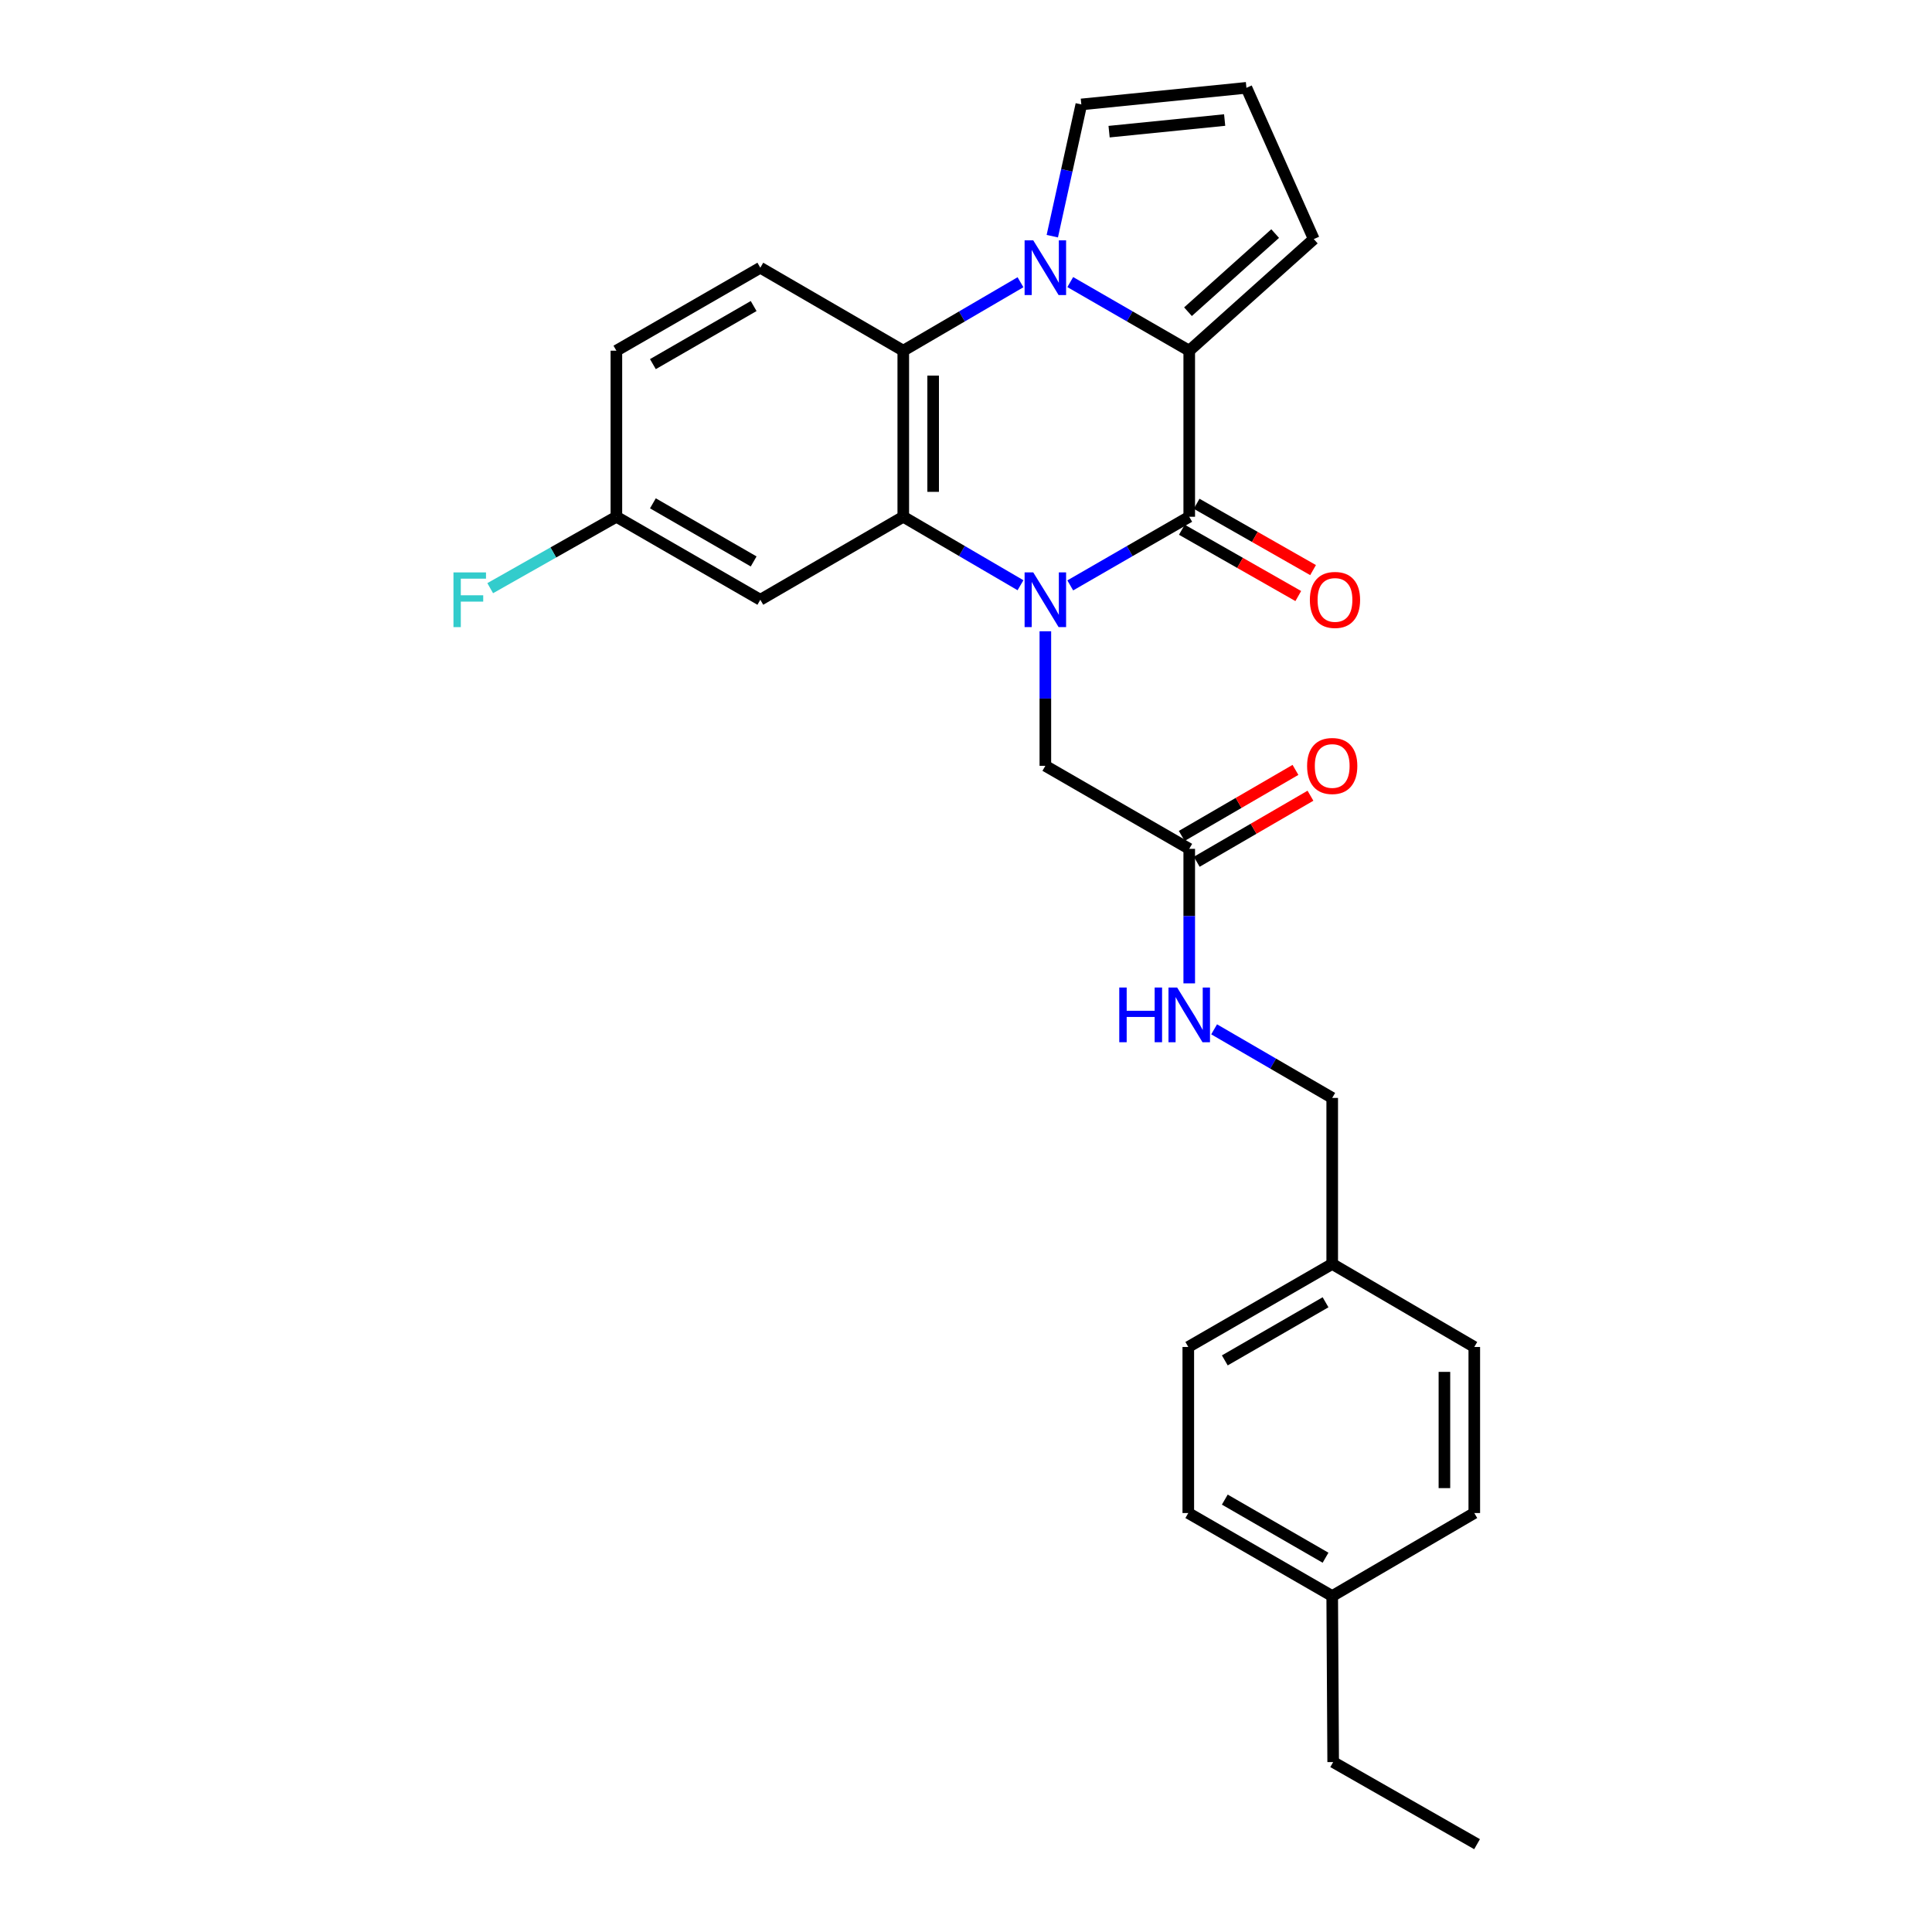 <?xml version='1.0' encoding='iso-8859-1'?>
<svg version='1.1' baseProfile='full'
              xmlns='http://www.w3.org/2000/svg'
                      xmlns:rdkit='http://www.rdkit.org/xml'
                      xmlns:xlink='http://www.w3.org/1999/xlink'
                  xml:space='preserve'
width='1000px' height='1000px' viewBox='0 0 1000 1000'>
<!-- END OF HEADER -->
<rect style='opacity:1.0;fill:#FFFFFF;stroke:none' width='1000' height='1000' x='0' y='0'> </rect>
<path class='bond-0' d='M 553.963,303.001 L 584.755,285.235' style='fill:none;fill-rule:evenodd;stroke:#0000FF;stroke-width:6px;stroke-linecap:butt;stroke-linejoin:miter;stroke-opacity:1' />
<path class='bond-0' d='M 584.755,285.235 L 615.548,267.47' style='fill:none;fill-rule:evenodd;stroke:#000000;stroke-width:6px;stroke-linecap:butt;stroke-linejoin:miter;stroke-opacity:1' />
<path class='bond-3' d='M 528.204,302.918 L 497.869,285.194' style='fill:none;fill-rule:evenodd;stroke:#0000FF;stroke-width:6px;stroke-linecap:butt;stroke-linejoin:miter;stroke-opacity:1' />
<path class='bond-3' d='M 497.869,285.194 L 467.535,267.47' style='fill:none;fill-rule:evenodd;stroke:#000000;stroke-width:6px;stroke-linecap:butt;stroke-linejoin:miter;stroke-opacity:1' />
<path class='bond-5' d='M 541.073,326.746 L 541.073,361.567' style='fill:none;fill-rule:evenodd;stroke:#0000FF;stroke-width:6px;stroke-linecap:butt;stroke-linejoin:miter;stroke-opacity:1' />
<path class='bond-5' d='M 541.073,361.567 L 541.073,396.388' style='fill:none;fill-rule:evenodd;stroke:#000000;stroke-width:6px;stroke-linecap:butt;stroke-linejoin:miter;stroke-opacity:1' />
<path class='bond-2' d='M 615.548,267.47 L 615.548,181.519' style='fill:none;fill-rule:evenodd;stroke:#000000;stroke-width:6px;stroke-linecap:butt;stroke-linejoin:miter;stroke-opacity:1' />
<path class='bond-11' d='M 611.722,274.188 L 641.855,291.351' style='fill:none;fill-rule:evenodd;stroke:#000000;stroke-width:6px;stroke-linecap:butt;stroke-linejoin:miter;stroke-opacity:1' />
<path class='bond-11' d='M 641.855,291.351 L 671.988,308.514' style='fill:none;fill-rule:evenodd;stroke:#FF0000;stroke-width:6px;stroke-linecap:butt;stroke-linejoin:miter;stroke-opacity:1' />
<path class='bond-11' d='M 619.374,260.753 L 649.508,277.916' style='fill:none;fill-rule:evenodd;stroke:#000000;stroke-width:6px;stroke-linecap:butt;stroke-linejoin:miter;stroke-opacity:1' />
<path class='bond-11' d='M 649.508,277.916 L 679.641,295.079' style='fill:none;fill-rule:evenodd;stroke:#FF0000;stroke-width:6px;stroke-linecap:butt;stroke-linejoin:miter;stroke-opacity:1' />
<path class='bond-1' d='M 528.204,146.086 L 497.869,163.802' style='fill:none;fill-rule:evenodd;stroke:#0000FF;stroke-width:6px;stroke-linecap:butt;stroke-linejoin:miter;stroke-opacity:1' />
<path class='bond-1' d='M 497.869,163.802 L 467.535,181.519' style='fill:none;fill-rule:evenodd;stroke:#000000;stroke-width:6px;stroke-linecap:butt;stroke-linejoin:miter;stroke-opacity:1' />
<path class='bond-7' d='M 544.67,122.246 L 552.183,88.15' style='fill:none;fill-rule:evenodd;stroke:#0000FF;stroke-width:6px;stroke-linecap:butt;stroke-linejoin:miter;stroke-opacity:1' />
<path class='bond-7' d='M 552.183,88.15 L 559.696,54.053' style='fill:none;fill-rule:evenodd;stroke:#000000;stroke-width:6px;stroke-linecap:butt;stroke-linejoin:miter;stroke-opacity:1' />
<path class='bond-27' d='M 553.963,146.003 L 584.755,163.761' style='fill:none;fill-rule:evenodd;stroke:#0000FF;stroke-width:6px;stroke-linecap:butt;stroke-linejoin:miter;stroke-opacity:1' />
<path class='bond-27' d='M 584.755,163.761 L 615.548,181.519' style='fill:none;fill-rule:evenodd;stroke:#000000;stroke-width:6px;stroke-linecap:butt;stroke-linejoin:miter;stroke-opacity:1' />
<path class='bond-10' d='M 615.548,181.519 L 680.007,123.752' style='fill:none;fill-rule:evenodd;stroke:#000000;stroke-width:6px;stroke-linecap:butt;stroke-linejoin:miter;stroke-opacity:1' />
<path class='bond-10' d='M 614.898,161.34 L 660.019,120.902' style='fill:none;fill-rule:evenodd;stroke:#000000;stroke-width:6px;stroke-linecap:butt;stroke-linejoin:miter;stroke-opacity:1' />
<path class='bond-4' d='M 467.535,267.47 L 467.535,181.519' style='fill:none;fill-rule:evenodd;stroke:#000000;stroke-width:6px;stroke-linecap:butt;stroke-linejoin:miter;stroke-opacity:1' />
<path class='bond-4' d='M 482.997,254.578 L 482.997,194.412' style='fill:none;fill-rule:evenodd;stroke:#000000;stroke-width:6px;stroke-linecap:butt;stroke-linejoin:miter;stroke-opacity:1' />
<path class='bond-6' d='M 467.535,267.47 L 393.541,310.437' style='fill:none;fill-rule:evenodd;stroke:#000000;stroke-width:6px;stroke-linecap:butt;stroke-linejoin:miter;stroke-opacity:1' />
<path class='bond-9' d='M 467.535,181.519 L 393.541,138.57' style='fill:none;fill-rule:evenodd;stroke:#000000;stroke-width:6px;stroke-linecap:butt;stroke-linejoin:miter;stroke-opacity:1' />
<path class='bond-8' d='M 541.073,396.388 L 615.548,439.364' style='fill:none;fill-rule:evenodd;stroke:#000000;stroke-width:6px;stroke-linecap:butt;stroke-linejoin:miter;stroke-opacity:1' />
<path class='bond-15' d='M 393.541,310.437 L 319.04,267.47' style='fill:none;fill-rule:evenodd;stroke:#000000;stroke-width:6px;stroke-linecap:butt;stroke-linejoin:miter;stroke-opacity:1' />
<path class='bond-15' d='M 390.091,290.598 L 337.94,260.521' style='fill:none;fill-rule:evenodd;stroke:#000000;stroke-width:6px;stroke-linecap:butt;stroke-linejoin:miter;stroke-opacity:1' />
<path class='bond-29' d='M 559.696,54.053 L 645.149,45.455' style='fill:none;fill-rule:evenodd;stroke:#000000;stroke-width:6px;stroke-linecap:butt;stroke-linejoin:miter;stroke-opacity:1' />
<path class='bond-29' d='M 574.062,68.147 L 633.879,62.129' style='fill:none;fill-rule:evenodd;stroke:#000000;stroke-width:6px;stroke-linecap:butt;stroke-linejoin:miter;stroke-opacity:1' />
<path class='bond-13' d='M 615.548,439.364 L 615.548,474.176' style='fill:none;fill-rule:evenodd;stroke:#000000;stroke-width:6px;stroke-linecap:butt;stroke-linejoin:miter;stroke-opacity:1' />
<path class='bond-13' d='M 615.548,474.176 L 615.548,508.989' style='fill:none;fill-rule:evenodd;stroke:#0000FF;stroke-width:6px;stroke-linecap:butt;stroke-linejoin:miter;stroke-opacity:1' />
<path class='bond-14' d='M 619.43,446.049 L 648.862,428.957' style='fill:none;fill-rule:evenodd;stroke:#000000;stroke-width:6px;stroke-linecap:butt;stroke-linejoin:miter;stroke-opacity:1' />
<path class='bond-14' d='M 648.862,428.957 L 678.293,411.865' style='fill:none;fill-rule:evenodd;stroke:#FF0000;stroke-width:6px;stroke-linecap:butt;stroke-linejoin:miter;stroke-opacity:1' />
<path class='bond-14' d='M 611.666,432.678 L 641.097,415.586' style='fill:none;fill-rule:evenodd;stroke:#000000;stroke-width:6px;stroke-linecap:butt;stroke-linejoin:miter;stroke-opacity:1' />
<path class='bond-14' d='M 641.097,415.586 L 670.529,398.495' style='fill:none;fill-rule:evenodd;stroke:#FF0000;stroke-width:6px;stroke-linecap:butt;stroke-linejoin:miter;stroke-opacity:1' />
<path class='bond-28' d='M 393.541,138.57 L 319.04,181.519' style='fill:none;fill-rule:evenodd;stroke:#000000;stroke-width:6px;stroke-linecap:butt;stroke-linejoin:miter;stroke-opacity:1' />
<path class='bond-28' d='M 390.088,158.407 L 337.938,188.472' style='fill:none;fill-rule:evenodd;stroke:#000000;stroke-width:6px;stroke-linecap:butt;stroke-linejoin:miter;stroke-opacity:1' />
<path class='bond-12' d='M 680.007,123.752 L 645.149,45.455' style='fill:none;fill-rule:evenodd;stroke:#000000;stroke-width:6px;stroke-linecap:butt;stroke-linejoin:miter;stroke-opacity:1' />
<path class='bond-17' d='M 628.428,532.778 L 658.989,550.53' style='fill:none;fill-rule:evenodd;stroke:#0000FF;stroke-width:6px;stroke-linecap:butt;stroke-linejoin:miter;stroke-opacity:1' />
<path class='bond-17' d='M 658.989,550.53 L 689.55,568.281' style='fill:none;fill-rule:evenodd;stroke:#000000;stroke-width:6px;stroke-linecap:butt;stroke-linejoin:miter;stroke-opacity:1' />
<path class='bond-16' d='M 319.04,267.47 L 319.04,181.519' style='fill:none;fill-rule:evenodd;stroke:#000000;stroke-width:6px;stroke-linecap:butt;stroke-linejoin:miter;stroke-opacity:1' />
<path class='bond-19' d='M 319.04,267.47 L 286.386,285.954' style='fill:none;fill-rule:evenodd;stroke:#000000;stroke-width:6px;stroke-linecap:butt;stroke-linejoin:miter;stroke-opacity:1' />
<path class='bond-19' d='M 286.386,285.954 L 253.732,304.437' style='fill:none;fill-rule:evenodd;stroke:#33CCCC;stroke-width:6px;stroke-linecap:butt;stroke-linejoin:miter;stroke-opacity:1' />
<path class='bond-18' d='M 689.55,568.281 L 689.55,654.215' style='fill:none;fill-rule:evenodd;stroke:#000000;stroke-width:6px;stroke-linecap:butt;stroke-linejoin:miter;stroke-opacity:1' />
<path class='bond-21' d='M 689.55,654.215 L 763.089,697.191' style='fill:none;fill-rule:evenodd;stroke:#000000;stroke-width:6px;stroke-linecap:butt;stroke-linejoin:miter;stroke-opacity:1' />
<path class='bond-22' d='M 689.55,654.215 L 615.058,697.191' style='fill:none;fill-rule:evenodd;stroke:#000000;stroke-width:6px;stroke-linecap:butt;stroke-linejoin:miter;stroke-opacity:1' />
<path class='bond-22' d='M 686.103,674.055 L 633.959,704.137' style='fill:none;fill-rule:evenodd;stroke:#000000;stroke-width:6px;stroke-linecap:butt;stroke-linejoin:miter;stroke-opacity:1' />
<path class='bond-20' d='M 689.55,826.109 L 615.058,783.142' style='fill:none;fill-rule:evenodd;stroke:#000000;stroke-width:6px;stroke-linecap:butt;stroke-linejoin:miter;stroke-opacity:1' />
<path class='bond-20' d='M 686.102,806.27 L 633.958,776.193' style='fill:none;fill-rule:evenodd;stroke:#000000;stroke-width:6px;stroke-linecap:butt;stroke-linejoin:miter;stroke-opacity:1' />
<path class='bond-25' d='M 689.55,826.109 L 690.049,912.042' style='fill:none;fill-rule:evenodd;stroke:#000000;stroke-width:6px;stroke-linecap:butt;stroke-linejoin:miter;stroke-opacity:1' />
<path class='bond-30' d='M 689.55,826.109 L 763.089,783.142' style='fill:none;fill-rule:evenodd;stroke:#000000;stroke-width:6px;stroke-linecap:butt;stroke-linejoin:miter;stroke-opacity:1' />
<path class='bond-23' d='M 763.089,697.191 L 763.089,783.142' style='fill:none;fill-rule:evenodd;stroke:#000000;stroke-width:6px;stroke-linecap:butt;stroke-linejoin:miter;stroke-opacity:1' />
<path class='bond-23' d='M 747.627,710.083 L 747.627,770.249' style='fill:none;fill-rule:evenodd;stroke:#000000;stroke-width:6px;stroke-linecap:butt;stroke-linejoin:miter;stroke-opacity:1' />
<path class='bond-24' d='M 615.058,697.191 L 615.058,783.142' style='fill:none;fill-rule:evenodd;stroke:#000000;stroke-width:6px;stroke-linecap:butt;stroke-linejoin:miter;stroke-opacity:1' />
<path class='bond-26' d='M 690.049,912.042 L 764.523,954.545' style='fill:none;fill-rule:evenodd;stroke:#000000;stroke-width:6px;stroke-linecap:butt;stroke-linejoin:miter;stroke-opacity:1' />
<path  class='atom-0' d='M 534.813 296.277
L 544.093 311.277
Q 545.013 312.757, 546.493 315.437
Q 547.973 318.117, 548.053 318.277
L 548.053 296.277
L 551.813 296.277
L 551.813 324.597
L 547.933 324.597
L 537.973 308.197
Q 536.813 306.277, 535.573 304.077
Q 534.373 301.877, 534.013 301.197
L 534.013 324.597
L 530.333 324.597
L 530.333 296.277
L 534.813 296.277
' fill='#0000FF'/>
<path  class='atom-2' d='M 534.813 124.41
L 544.093 139.41
Q 545.013 140.89, 546.493 143.57
Q 547.973 146.25, 548.053 146.41
L 548.053 124.41
L 551.813 124.41
L 551.813 152.73
L 547.933 152.73
L 537.973 136.33
Q 536.813 134.41, 535.573 132.21
Q 534.373 130.01, 534.013 129.33
L 534.013 152.73
L 530.333 152.73
L 530.333 124.41
L 534.813 124.41
' fill='#0000FF'/>
<path  class='atom-12' d='M 677.985 310.517
Q 677.985 303.717, 681.345 299.917
Q 684.705 296.117, 690.985 296.117
Q 697.265 296.117, 700.625 299.917
Q 703.985 303.717, 703.985 310.517
Q 703.985 317.397, 700.585 321.317
Q 697.185 325.197, 690.985 325.197
Q 684.745 325.197, 681.345 321.317
Q 677.985 317.437, 677.985 310.517
M 690.985 321.997
Q 695.305 321.997, 697.625 319.117
Q 699.985 316.197, 699.985 310.517
Q 699.985 304.957, 697.625 302.157
Q 695.305 299.317, 690.985 299.317
Q 686.665 299.317, 684.305 302.117
Q 681.985 304.917, 681.985 310.517
Q 681.985 316.237, 684.305 319.117
Q 686.665 321.997, 690.985 321.997
' fill='#FF0000'/>
<path  class='atom-14' d='M 579.328 511.137
L 583.168 511.137
L 583.168 523.177
L 597.648 523.177
L 597.648 511.137
L 601.488 511.137
L 601.488 539.457
L 597.648 539.457
L 597.648 526.377
L 583.168 526.377
L 583.168 539.457
L 579.328 539.457
L 579.328 511.137
' fill='#0000FF'/>
<path  class='atom-14' d='M 609.288 511.137
L 618.568 526.137
Q 619.488 527.617, 620.968 530.297
Q 622.448 532.977, 622.528 533.137
L 622.528 511.137
L 626.288 511.137
L 626.288 539.457
L 622.408 539.457
L 612.448 523.057
Q 611.288 521.137, 610.048 518.937
Q 608.848 516.737, 608.488 516.057
L 608.488 539.457
L 604.808 539.457
L 604.808 511.137
L 609.288 511.137
' fill='#0000FF'/>
<path  class='atom-15' d='M 676.55 396.468
Q 676.55 389.668, 679.91 385.868
Q 683.27 382.068, 689.55 382.068
Q 695.83 382.068, 699.19 385.868
Q 702.55 389.668, 702.55 396.468
Q 702.55 403.348, 699.15 407.268
Q 695.75 411.148, 689.55 411.148
Q 683.31 411.148, 679.91 407.268
Q 676.55 403.388, 676.55 396.468
M 689.55 407.948
Q 693.87 407.948, 696.19 405.068
Q 698.55 402.148, 698.55 396.468
Q 698.55 390.908, 696.19 388.108
Q 693.87 385.268, 689.55 385.268
Q 685.23 385.268, 682.87 388.068
Q 680.55 390.868, 680.55 396.468
Q 680.55 402.188, 682.87 405.068
Q 685.23 407.948, 689.55 407.948
' fill='#FF0000'/>
<path  class='atom-20' d='M 234.711 296.277
L 251.551 296.277
L 251.551 299.517
L 238.511 299.517
L 238.511 308.117
L 250.111 308.117
L 250.111 311.397
L 238.511 311.397
L 238.511 324.597
L 234.711 324.597
L 234.711 296.277
' fill='#33CCCC'/>
</svg>
